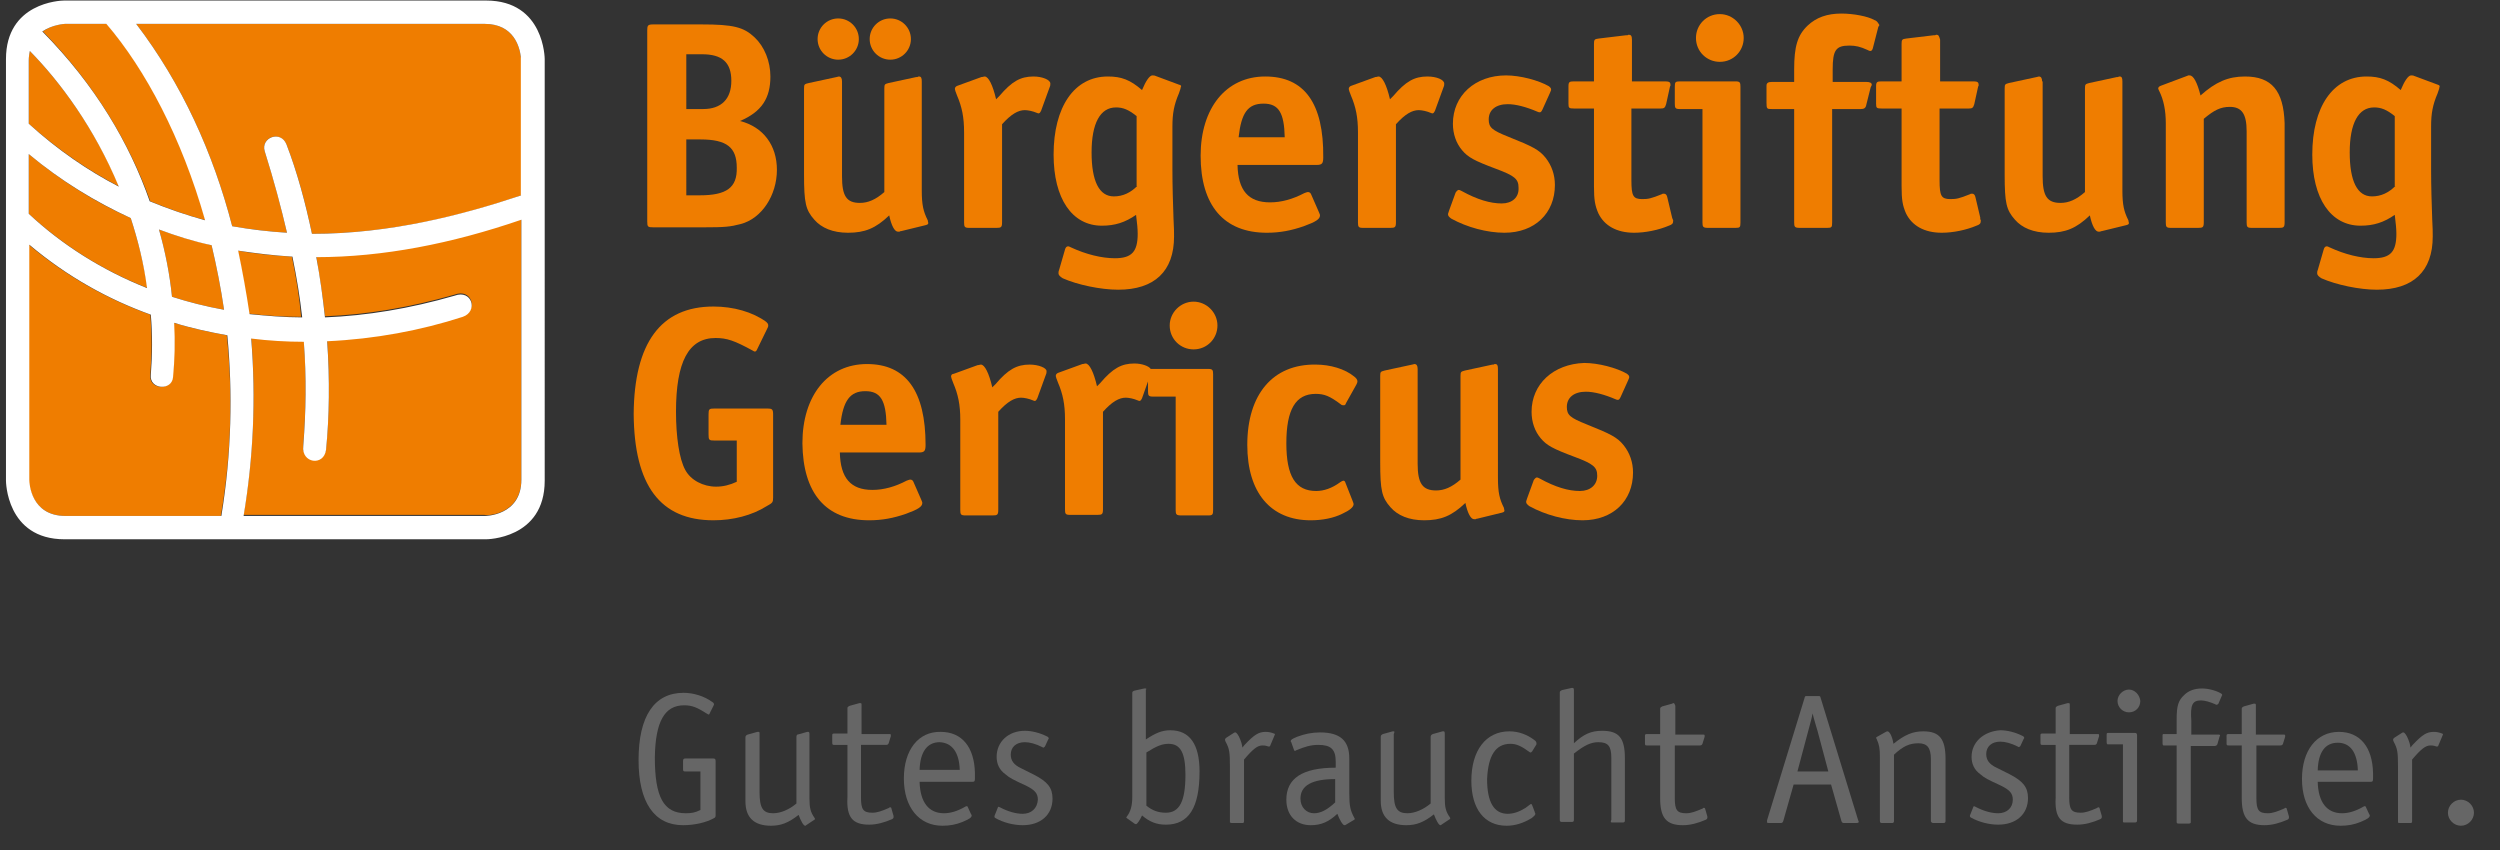 <?xml version="1.0" encoding="utf-8"?>
<!-- Generator: Adobe Illustrator 21.0.0, SVG Export Plug-In . SVG Version: 6.00 Build 0)  -->
<svg version="1.1" baseProfile="basic" id="Ebene_1"
	 xmlns="http://www.w3.org/2000/svg" xmlns:xlink="http://www.w3.org/1999/xlink" x="0px" y="0px" viewBox="0 0 460.8 156.7"
	 xml:space="preserve">
<rect x="0" y="0" width="460.8" height="156.7" fill="#333333" stroke="none"/>
<g>
	<g>
		<path fill="none" d="M201.2,28.1c0,5.3,1.4,8.1,4.1,8.1c1.6,0,3.1-0.7,4.3-1.9V21.4c-1.5-1.2-2.5-1.6-3.8-1.6
			C202.8,19.8,201.2,22.7,201.2,28.1z"/>
		<path fill="none" d="M211.3,148.5c1.1,0.9,2.2,1.3,3.6,1.3c2.4,0,3.6-2.2,3.6-7c0-4-0.9-5.7-3.1-5.7c-1.2,0-2.2,0.4-4.1,1.7V148.5
			z"/>
		<path fill="none" d="M433.2,28.1c0,5.3,1.4,8.1,4.1,8.1c1.6,0,3.1-0.7,4.3-1.9V21.4c-1.5-1.2-2.5-1.6-3.8-1.6
			C434.8,19.8,433.2,22.7,433.2,28.1z"/>
		<path fill="none" d="M334.8,134.7l-0.3-1l-0.2-0.7l-0.2-0.7l-0.2-0.8c-0.2,1.1-0.5,2-0.8,3.2l-2,7.6h5.7L334.8,134.7z"/>
		<path fill="none" d="M239.7,147.2c0,1.6,1,2.7,2.5,2.7c1.2,0,2.4-0.6,3.9-2v-4.4C241.8,143.6,239.7,144.8,239.7,147.2z"/>
		<path fill="none" d="M430.9,136.9c-2.3,0-3.6,1.7-3.7,5.1h7.4C434.4,138.7,433.1,136.9,430.9,136.9z"/>
		<path fill="none" d="M129.1,25.7h-2.6V36h2.5c4.9,0,6.8-1.4,6.8-5.1C135.9,27.1,134,25.7,129.1,25.7z"/>
		<path fill="none" d="M169.5,141.9h7.4c-0.1-3.3-1.4-5.1-3.7-5.1C170.9,136.9,169.6,138.6,169.5,141.9z"/>
		<path fill="none" d="M232.9,19c-2.9,0-4.1,1.7-4.6,6.2h8.5C236.7,20.7,235.6,19,232.9,19z"/>
		<path fill="none" d="M129.6,20.1c3.4,0,5.2-1.9,5.2-5.2c0-3.4-1.7-4.9-5.4-4.9h-2.9v10h2.3h0.8V20.1z"/>
		<path fill="none" d="M96.1,11.1V36l0,0V11.1c0,0,0-0.2,0-0.6C96.1,10.9,96.1,11.1,96.1,11.1z"/>
		<path fill="none" d="M12.1,95.1c-6.3,0-6.7-5.9-6.7-6.7C5.3,89.1,5.7,95.1,12.1,95.1h28.6l0,0H12.1z"/>
		<path fill="none" d="M96.1,88.3c0,6.7-6.7,6.7-6.7,6.7H44.9l0,0h44.4C89.3,95.1,96.1,95.1,96.1,88.3v-48l0,0V88.3z"/>
		<path fill="none" d="M159.5,72.1c-2.9,0-4.1,1.7-4.6,6.2h8.5C163.4,73.7,162.3,72.1,159.5,72.1z"/>
		<path fill="#666666" d="M453.6,147.4c-1.3,0-2.4,1.1-2.4,2.4c0,1.3,1.1,2.4,2.4,2.4s2.4-1.1,2.4-2.4
			C456,148.5,454.9,147.4,453.6,147.4z"/>
		<path fill="#666666" d="M211.1,126.9L211.1,126.9H211h-0.1l-1.8,0.4c-0.3,0.1-0.4,0.2-0.4,0.4v19.2c0,1.6-0.3,2.7-1,3.6
			c-0.1,0.1-0.1,0.2-0.1,0.2l0.1,0.1l1.4,1c0.1,0.1,0.2,0.1,0.3,0.1c0.2,0,0.7-0.7,1.1-1.6c1.4,1.2,2.7,1.7,4.4,1.7
			c4.2,0,6.2-3.1,6.2-9.8c0-5-1.8-7.6-5.4-7.6c-1.5,0-2.7,0.5-4.5,1.7v-9.2C211.4,127,211.3,126.9,211.1,126.9z M215.4,137.1
			c2.2,0,3.1,1.7,3.1,5.7c0,4.9-1.1,7-3.6,7c-1.4,0-2.5-0.4-3.6-1.3v-9.8C213.2,137.5,214.2,137.1,215.4,137.1z"/>
		<path fill="#666666" d="M431.4,152.2c1.3,0,2.5-0.2,3.7-0.7s1.7-0.8,1.7-1.2c0-0.1,0-0.1-0.1-0.2l-0.6-1.3c0-0.1-0.1-0.2-0.2-0.2
			s-0.2,0-0.3,0.1c-1.4,0.8-2.7,1.2-3.9,1.2c-2.8,0-4.4-2-4.5-5.8h9.8c0.3,0,0.4-0.1,0.4-0.6l0,0v-1c-0.1-4.8-2.4-7.6-6.3-7.6
			c-4.1,0-6.8,3.4-6.8,8.7C424.3,148.8,427,152.2,431.4,152.2z M430.9,136.9c2.3,0,3.6,1.8,3.7,5.1h-7.4
			C427.3,138.6,428.6,136.9,430.9,136.9z"/>
		<path fill="#666666" d="M405.7,129.1c0.7,0,1.7,0.3,2.6,0.7c0.1,0.1,0.2,0.1,0.3,0.1c0.1,0,0.2-0.1,0.3-0.2l0.6-1.4
			c0-0.1,0.1-0.1,0.1-0.2c0-0.1-0.1-0.2-0.1-0.2c-0.7-0.5-2.3-1-3.6-1c-1.4,0-2.5,0.4-3.3,1.2c-1.1,1-1.4,2-1.4,4.5v2.7h-2.3h-0.1
			c-0.2,0-0.2,0.1-0.2,0.4v1.3c0,0.3,0.1,0.4,0.2,0.4h0.1h2.3v14c0,0.3,0,0.4,0.4,0.4h1.8c0.3,0,0.4-0.1,0.4-0.2v-0.1v-14h4.4
			c0.2,0,0.4-0.1,0.5-0.3l0.4-1.4c0-0.1,0.1-0.1,0.1-0.2c0-0.2-0.1-0.2-0.4-0.2h-4.9v-2.6C403.7,129.9,404.1,129.1,405.7,129.1z"/>
		<path fill="#666666" d="M363.4,139.5c0,1.3,0.5,2.4,1.6,3.2c0.8,0.7,1.4,1,3.8,2.1c1.6,0.8,2.2,1.4,2.2,2.6c0,1.5-1.1,2.5-2.7,2.5
			c-1.2,0-2.7-0.4-4.2-1.2c-0.1,0-0.2-0.1-0.2-0.1c-0.1,0-0.2,0.1-0.2,0.2l-0.6,1.5l0,0v0.1c0,0.1,0,0.2,0.2,0.3
			c1.4,0.8,3.3,1.3,5,1.3c3.3,0,5.5-1.9,5.5-4.9c0-2-0.9-3.1-3.4-4.4l-2.4-1.2c-1.3-0.6-1.9-1.4-1.9-2.5c0-1.4,1-2.3,2.6-2.3
			c0.9,0,2,0.3,3.2,0.9c0.1,0.1,0.2,0.1,0.2,0.1c0.1,0,0.2-0.1,0.3-0.2l0.6-1.3c0.1-0.1,0.1-0.1,0.1-0.2c0-0.1-0.1-0.3-0.4-0.4
			c-1.2-0.6-2.7-1-4-1C365.6,134.8,363.4,136.8,363.4,139.5z"/>
		<path fill="#666666" d="M166.6,143.5c0,5.3,2.8,8.7,7.1,8.7c1.3,0,2.5-0.2,3.7-0.7s1.7-0.8,1.7-1.2c0-0.1,0-0.1-0.1-0.2l-0.6-1.3
			c0-0.1-0.1-0.2-0.2-0.2c-0.1,0-0.2,0-0.3,0.1c-1.4,0.8-2.7,1.2-3.9,1.2c-2.8,0-4.4-2-4.5-5.8h9.8c0.3,0,0.4-0.1,0.4-0.6l0,0v-1
			c-0.1-4.8-2.4-7.6-6.3-7.6C169.3,134.8,166.6,138.2,166.6,143.5z M176.9,141.9h-7.4c0.1-3.3,1.4-5.1,3.7-5.1
			C175.5,136.9,176.8,138.7,176.9,141.9z"/>
		<path fill="#666666" d="M237.1,147.4c0,2.9,1.8,4.7,4.5,4.7c1.9,0,3.3-0.6,4.9-2.1c0.4,1.1,1,2.1,1.3,2.1c0.1,0,0.2,0,0.3-0.1
			l1.5-0.9c0.1,0,0.1-0.1,0.1-0.2c0,0,0-0.1-0.1-0.2c-0.7-1.3-0.9-2.1-0.9-4.5v-6.4c0-3.3-1.7-4.8-5.4-4.8c-1.5,0-2.9,0.3-4.2,0.8
			c-1,0.4-1.2,0.6-1.2,0.8c0,0.1,0,0.1,0.1,0.2l0.5,1.4c0,0.1,0.1,0.2,0.2,0.2c0,0,0.1,0,0.2-0.1c1.7-0.7,2.7-1,4.1-1
			c2.3,0,3.2,0.8,3.2,3.1v1.1C240,141.5,237.1,143.5,237.1,147.4z M246.1,147.9c-1.5,1.4-2.7,2-3.9,2c-1.4,0-2.5-1.1-2.5-2.7
			c0-2.4,2.1-3.6,6.4-3.6V147.9z"/>
		<path fill="#666666" d="M227.1,151.7h1.8c0.3,0,0.4,0,0.4-0.4V140c1.7-2,2.5-2.6,3.4-2.6c0.3,0,0.5,0,1.1,0.2h0.1
			c0.1,0,0.1,0,0.2-0.1l0.8-1.9c0-0.1,0.1-0.2,0.1-0.2c0-0.1-0.1-0.2-0.2-0.2c-0.5-0.2-1-0.3-1.5-0.3c-1.3,0-2.1,0.5-3.9,2.4
			l-0.4,0.5c-0.1-0.7-0.2-1-0.4-1.5c-0.3-0.8-0.7-1.3-0.9-1.3c-0.1,0-0.2,0-0.3,0.1L226,136c-0.1,0.1-0.2,0.2-0.2,0.3s0,0.2,0.1,0.4
			c0.7,1.3,0.8,1.9,0.8,4.6v10.3C226.8,151.6,226.8,151.7,227.1,151.7z"/>
		<path fill="#666666" d="M188.5,150c-1.2,0-2.7-0.4-4.2-1.2c-0.1,0-0.2-0.1-0.2-0.1c-0.1,0-0.2,0.1-0.2,0.2l-0.6,1.5l0,0v0.1
			c0,0.1,0,0.2,0.2,0.3c1.4,0.8,3.3,1.3,5,1.3c3.3,0,5.5-1.9,5.5-4.9c0-2-0.9-3.1-3.4-4.4l-2.4-1.2c-1.3-0.6-1.9-1.4-1.9-2.5
			c0-1.4,1-2.3,2.6-2.3c0.9,0,2,0.3,3.2,0.9c0.1,0.1,0.2,0.1,0.2,0.1c0.1,0,0.2-0.1,0.3-0.2l0.6-1.3c0.1-0.1,0.1-0.1,0.1-0.2
			c0-0.1-0.1-0.3-0.4-0.4c-1.2-0.6-2.7-1-4-1c-3,0-5.2,2-5.2,4.8c0,1.3,0.5,2.4,1.6,3.2c0.8,0.7,1.4,1,3.8,2.1
			c1.6,0.8,2.2,1.4,2.2,2.6C191.2,149,190.1,150,188.5,150z"/>
		<path fill="#666666" d="M256.9,134.8c-0.1,0-0.1,0-0.2,0l-1.8,0.5c-0.2,0.1-0.4,0.2-0.4,0.5v11.8c0,3,1.6,4.5,4.7,4.5
			c1.8,0,3.2-0.5,5.1-2c0.4,1.1,0.9,2,1.2,2c0.1,0,0.1,0,0.2-0.1l1.5-1c0.1,0,0.1-0.1,0.1-0.2c0,0,0-0.1-0.1-0.2
			c-0.7-1-0.9-1.8-0.9-3.5v-11.9c0-0.3-0.1-0.4-0.2-0.4s-0.1,0-0.2,0l-1.8,0.5c-0.2,0.1-0.4,0.2-0.4,0.5v12.3
			c-1.3,1.1-2.9,1.8-4.3,1.8c-1.9,0-2.5-1-2.5-3.9v-10.7C257.1,134.9,257,134.8,256.9,134.8z"/>
		<path fill="#666666" d="M392.4,127.1c-1.1,0-2.1,1-2.1,2.1c0,1.2,1,2.1,2.1,2.1c1.2,0,2.1-0.9,2.1-2.1
			C394.4,128.1,393.5,127.1,392.4,127.1z"/>
		<path fill="#666666" d="M382.9,152c1.4,0,2.8-0.4,4.2-1c0.2-0.1,0.3-0.2,0.3-0.4v-0.1v-0.1L387,149c0-0.1-0.1-0.2-0.2-0.2
			s-0.2,0-0.2,0.1c-1.4,0.6-2.2,0.9-3.1,0.9c-1.7,0-2.1-0.6-2.1-2.8v-9.7h4.6c0.3,0,0.4-0.1,0.5-0.3l0.4-1.3c0-0.1,0-0.2,0-0.2
			c0-0.2-0.1-0.2-0.3-0.2h-5.1V130c0-0.3,0-0.4-0.2-0.4c0,0,0,0-0.1,0h-0.1l-1.8,0.5c-0.2,0.1-0.4,0.2-0.4,0.4v4.7h-2.4
			c-0.4,0-0.4,0.1-0.4,0.4v1.3c0,0.4,0.1,0.4,0.4,0.4h2.4v9.7C378.7,150.7,379.8,152,382.9,152z"/>
		<path fill="#666666" d="M356.4,151.7h1.8c0.3,0,0.4-0.1,0.4-0.4v-11.4c0-3.7-1.1-5.1-4.1-5.1c-1.9,0-3.4,0.6-5.5,2.3
			c-0.2-1.3-0.7-2.3-1.1-2.3c-0.1,0-0.1,0-0.3,0.1l-1.6,0.9c-0.1,0.1-0.2,0.1-0.2,0.2c0,0,0,0.1,0.1,0.2c0.5,1.1,0.6,1.8,0.6,3.3
			v11.8c0,0.3,0.1,0.4,0.4,0.4h1.8c0.3,0,0.4-0.1,0.4-0.4v-12.2c1.7-1.6,2.9-2.1,4.5-2.1s2.3,0.8,2.3,2.9v11.5
			C356,151.6,356.1,151.7,356.4,151.7z"/>
		<path fill="#666666" d="M391.3,151.4c0,0.2,0.1,0.2,0.4,0.2h1.8c0.3,0,0.4-0.1,0.4-0.4v-15.7c0-0.2-0.1-0.4-0.3-0.4h-0.1h-4.9
			h-0.1c-0.2,0-0.2,0.1-0.2,0.4v1.3c0,0.3,0.1,0.4,0.2,0.4h0.1h2.7v14V151.4z"/>
		<path fill="#666666" d="M326.1,151.7h2.1c0.3,0,0.4-0.1,0.5-0.4l1.9-6.7h6.9l1.9,6.7c0.1,0.3,0.2,0.4,0.5,0.4h2.2
			c0.4,0,0.5-0.1,0.5-0.2c0-0.1,0-0.1-0.1-0.3l-6.9-22.5c-0.1-0.4-0.1-0.4-0.5-0.4h-2c-0.4,0-0.4,0-0.5,0.4l-6.9,22.5v0.1
			c0,0.1,0,0.1,0,0.2C325.6,151.6,325.8,151.7,326.1,151.7z M333.3,134.7c0.3-1.2,0.6-2.1,0.8-3.2l0.2,0.8l0.2,0.7l0.2,0.7l0.3,1
			l2,7.5h-5.7L333.3,134.7z"/>
		<path fill="#666666" d="M420.3,137.4c0.3,0,0.4-0.1,0.5-0.3l0.4-1.3c0-0.1,0-0.2,0-0.2c0-0.2-0.1-0.2-0.3-0.2h-5.1v-5.3
			c0-0.3,0-0.4-0.2-0.4c0,0,0,0-0.1,0h-0.1l-1.8,0.5c-0.2,0.1-0.4,0.2-0.4,0.4v4.7h-2.4c-0.4,0-0.4,0.1-0.4,0.4v1.3
			c0,0.4,0.1,0.4,0.4,0.4h2.4v9.7c0,3.6,1.1,5,4.2,5c1.4,0,2.8-0.4,4.2-1c0.2-0.1,0.3-0.2,0.3-0.4v-0.1v-0.1l-0.4-1.4
			c0-0.1-0.1-0.2-0.2-0.2s-0.2,0-0.2,0.1c-1.4,0.6-2.2,0.9-3.1,0.9c-1.7,0-2.1-0.6-2.1-2.8v-9.7L420.3,137.4L420.3,137.4z"/>
		<path fill="#666666" d="M442.4,151.7h1.8c0.3,0,0.4,0,0.4-0.4V140c1.7-2,2.5-2.6,3.4-2.6c0.3,0,0.5,0,1.1,0.2h0.1
			c0.1,0,0.1,0,0.2-0.1l0.8-1.9c0-0.1,0.1-0.2,0.1-0.2c0-0.1-0.1-0.2-0.2-0.2c-0.5-0.2-1-0.3-1.5-0.3c-1.3,0-2.1,0.5-3.9,2.4
			l-0.4,0.5c-0.1-0.7-0.2-1-0.4-1.5c-0.3-0.8-0.7-1.3-0.9-1.3c-0.1,0-0.2,0-0.3,0.1l-1.4,0.9c-0.1,0.1-0.2,0.2-0.2,0.3
			s0,0.2,0.1,0.4c0.7,1.3,0.8,1.9,0.8,4.6v10.3C442,151.6,442,151.7,442.4,151.7z"/>
		<path fill="#666666" d="M126.1,130c1.5,0,2.4,0.4,4.3,1.6c0.1,0.1,0.2,0.1,0.2,0.1c0.1,0,0.2-0.1,0.2-0.2l0.7-1.4
			c0.1-0.2,0.1-0.2,0.1-0.3s-0.1-0.3-0.3-0.4c-1.5-1.1-3.5-1.7-5.3-1.7c-5.4,0-8.3,4.3-8.3,12.4c0,7.8,2.9,12,8.2,12
			c2.1,0,4.3-0.5,5.7-1.3c0.2-0.1,0.3-0.2,0.3-0.5v-10c0-0.4-0.1-0.5-0.5-0.5h-5c-0.4,0-0.5,0.1-0.5,0.5v1.4c0,0.4,0,0.5,0.5,0.5
			h2.7v7.1c-1,0.5-1.7,0.6-2.7,0.6c-4.1,0-5.7-3-5.7-10.3C120.8,133,122.5,130,126.1,130z"/>
		<path fill="#666666" d="M308.4,129.6C308.3,129.6,308.3,129.6,308.4,129.6l-0.2,0.1l-1.8,0.5c-0.2,0.1-0.4,0.2-0.4,0.4v4.7h-2.4
			c-0.4,0-0.4,0.1-0.4,0.4v1.3c0,0.4,0.1,0.4,0.4,0.4h2.4v9.7c0,3.6,1.1,5,4.2,5c1.4,0,2.8-0.4,4.2-1c0.2-0.1,0.3-0.2,0.3-0.4v-0.1
			v-0.1l-0.4-1.4c0-0.1-0.1-0.2-0.2-0.2s-0.2,0-0.2,0.1c-1.4,0.6-2.2,0.9-3.1,0.9c-1.7,0-2.1-0.6-2.1-2.8v-9.7h4.6
			c0.3,0,0.4-0.1,0.5-0.3l0.4-1.3c0-0.1,0-0.2,0-0.2c0-0.2-0.1-0.2-0.3-0.2h-5.1v-5.3C308.6,129.6,308.6,129.6,308.4,129.6z"/>
		<path fill="#666666" d="M160.2,152c1.4,0,2.8-0.4,4.2-1c0.2-0.1,0.3-0.2,0.3-0.4v-0.1v-0.1l-0.4-1.4c0-0.1-0.1-0.2-0.2-0.2
			c-0.1,0-0.2,0-0.2,0.1c-1.4,0.6-2.2,0.9-3.1,0.9c-1.7,0-2.1-0.6-2.1-2.8v-9.7h4.6c0.3,0,0.4-0.1,0.5-0.3l0.4-1.3
			c0-0.1,0-0.2,0-0.2c0-0.2-0.1-0.2-0.3-0.2h-5.1V130c0-0.3,0-0.4-0.2-0.4c0,0,0,0-0.1,0h-0.1l-1.8,0.5c-0.2,0.1-0.4,0.2-0.4,0.4
			v4.7h-2.4c-0.4,0-0.4,0.1-0.4,0.4v1.3c0,0.4,0.1,0.4,0.4,0.4h2.4v9.7C156,150.7,157.2,152,160.2,152z"/>
		<path fill="#666666" d="M146.8,135.8v12.3c-1.3,1.1-2.9,1.8-4.3,1.8c-1.9,0-2.5-1-2.5-3.9v-10.7c0-0.3,0-0.4-0.2-0.4
			c-0.1,0-0.1,0-0.2,0l-1.8,0.5c-0.2,0.1-0.4,0.2-0.4,0.5v11.8c0,3,1.6,4.5,4.7,4.5c1.8,0,3.2-0.5,5.1-2c0.4,1.1,0.9,2,1.2,2
			c0.1,0,0.1,0,0.2-0.1l1.5-1c0.1,0,0.1-0.1,0.1-0.2c0,0,0-0.1-0.1-0.2c-0.7-1-0.9-1.8-0.9-3.5v-11.9c0-0.3-0.1-0.4-0.2-0.4
			c-0.1,0-0.1,0-0.2,0l-1.8,0.5C146.9,135.4,146.8,135.6,146.8,135.8z"/>
		<path fill="#666666" d="M278.4,137.1c1.1,0,2,0.4,3.5,1.5c0.1,0.1,0.2,0.1,0.2,0.1c0.1,0,0.2-0.1,0.3-0.2l0.8-1.3
			c0-0.1,0-0.1,0-0.2c0-0.2-0.1-0.4-0.4-0.6c-1.3-1-2.9-1.6-4.6-1.6c-4.3,0-7,3.5-7,9.1c0,5.2,2.4,8.3,6.5,8.3
			c1.6,0,3.1-0.5,4.6-1.4c0.5-0.4,0.7-0.6,0.7-0.8c0,0,0-0.1-0.1-0.2c0-0.1,0-0.1,0-0.1l-0.5-1.3c-0.1-0.2-0.1-0.2-0.2-0.2
			c0,0-0.1,0-0.2,0.1l-0.8,0.6c-1.1,0.7-2.2,1.1-3.3,1.1c-2.5,0-3.8-2.1-3.8-6.4C274.3,139.2,275.7,137.1,278.4,137.1z"/>
		<path fill="#666666" d="M296.9,151.4c0,0.2,0.1,0.2,0.4,0.2h1.8c0.3,0,0.4-0.1,0.4-0.4v-11.4c0-3.8-1.1-5.1-4.2-5.1
			c-2,0-3.4,0.6-5.2,2.3v-9.8c0-0.3-0.1-0.4-0.2-0.4l0,0h-0.1h-0.1l-1.8,0.4c-0.2,0.1-0.4,0.2-0.4,0.4v23.5c0,0.3,0.1,0.4,0.4,0.4
			h1.8c0.3,0,0.4-0.1,0.4-0.4v-12.2c1.9-1.5,3.1-2.1,4.5-2.1c1.8,0,2.4,0.7,2.4,2.9v11.4L296.9,151.4L296.9,151.4z"/>
		<path fill="#EF7D00" d="M175.3,69.4c0,0.1,0.1,0.3,0.1,0.4l0.3,0.8c0.9,2.1,1.3,4,1.3,6.8V94c0,0.8,0.1,1,0.9,1h5.1
			c0.8,0,1-0.1,1-1V75.9c1.7-1.9,3-2.6,4.2-2.6c0.6,0,1.5,0.2,2.2,0.5c0.2,0.1,0.3,0.1,0.3,0.1c0.2,0,0.3-0.1,0.5-0.5l1.6-4.4
			c0.1-0.2,0.1-0.4,0.1-0.6c0-0.6-1.5-1.2-3.1-1.2c-2.4,0-4,0.9-6.3,3.6l-0.6,0.6c-0.6-2.6-1.4-4.2-2.1-4.2c-0.2,0-0.3,0.1-0.6,0.1
			l-4.4,1.6C175.5,68.9,175.3,69.1,175.3,69.4z"/>
		<path fill="#EF7D00" d="M160.2,95.9c2.4,0,4.5-0.4,6.8-1.2c2.2-0.8,3-1.3,3-2c0-0.2-0.1-0.3-0.2-0.6l-1.4-3.2
			c-0.1-0.3-0.3-0.5-0.6-0.5c-0.2,0-0.4,0.1-0.7,0.2c-2.1,1.1-4.2,1.7-6.3,1.7c-4,0-5.9-2.2-6-6.9h14.6c1,0,1.2-0.3,1.2-1.4
			c0-9.9-3.6-14.9-10.8-14.9s-11.9,5.8-11.9,14.6C148,90.9,152.2,95.9,160.2,95.9z M159.5,72.1c2.8,0,3.8,1.7,3.9,6.2h-8.5
			C155.4,73.8,156.7,72.1,159.5,72.1z"/>
		<path fill="#EF7D00" d="M282.3,75.9c0,1.9,0.6,3.6,1.7,4.9s2.2,1.9,6.2,3.4c3.5,1.3,4.2,1.9,4.2,3.5c0,1.7-1.3,2.8-3.2,2.8
			c-2.1,0-4.5-0.7-7.4-2.3c-0.2-0.1-0.4-0.2-0.5-0.2c-0.2,0-0.4,0.2-0.6,0.5l-1.2,3.3c-0.1,0.4-0.2,0.5-0.2,0.7
			c0,0.3,0.2,0.5,0.6,0.8c2.9,1.6,6.6,2.6,9.8,2.6c5.6,0,9.3-3.6,9.3-8.8c0-1.9-0.6-3.6-1.7-5c-1.2-1.5-2.4-2.1-6.9-3.9
			c-3-1.2-3.6-1.7-3.6-3.2c0-1.7,1.3-2.8,3.5-2.8c1.5,0,3.4,0.5,5.5,1.4c0.2,0.1,0.3,0.1,0.4,0.1c0.2,0,0.3-0.1,0.5-0.5l1.4-3.1
			c0.1-0.3,0.2-0.4,0.2-0.6c0-0.3-0.2-0.4-0.4-0.6c-1.9-1.1-5.3-2-7.9-2C286.3,67.1,282.3,70.8,282.3,75.9z"/>
		<path fill="#EF7D00" d="M215.6,60c0,2.5,2,4.4,4.4,4.4c2.5,0,4.4-2,4.4-4.4s-2-4.4-4.4-4.4S215.6,57.6,215.6,60z"/>
		<path fill="#EF7D00" d="M131.5,95.9c3.6,0,7.1-0.9,9.8-2.6c1.1-0.6,1.2-0.7,1.2-1.6V76.4c0-1-0.2-1.1-1.1-1.1h-9.7
			c-1,0-1.1,0.1-1.1,1.1v3.7c0,1,0.1,1.1,1.1,1.1h4.1v7.6c-1.3,0.6-2.5,0.9-3.8,0.9c-2.4,0-4.7-1.2-5.7-3.1c-1.1-2-1.7-6.1-1.7-10.7
			c0-9.2,2.3-13.6,7.3-13.6c2.1,0,3.5,0.5,6.8,2.3c0.2,0.1,0.3,0.2,0.4,0.2c0.2,0,0.3-0.1,0.4-0.3l2-4.1c0.1-0.2,0.1-0.3,0.1-0.4
			c0-0.3-0.1-0.4-0.4-0.7c-2.5-1.8-6-2.8-9.7-2.8c-9.7,0-14.6,6.7-14.7,19.8C116.9,89.5,121.7,95.9,131.5,95.9z"/>
		<path fill="#EF7D00" d="M223.6,94V69c0-0.8-0.1-1-0.9-1h-10.2c-0.1,0-0.3,0-0.4,0c-0.3-0.5-1.6-1-3-1c-2.4,0-4,0.9-6.3,3.6
			l-0.6,0.6c-0.6-2.6-1.4-4.2-2.1-4.2c-0.2,0-0.3,0.1-0.6,0.1l-4.4,1.6c-0.3,0.1-0.5,0.3-0.5,0.6c0,0.1,0.1,0.3,0.1,0.4l0.3,0.8
			c0.9,2.1,1.3,4,1.3,6.8v16.6c0,0.8,0.1,1,0.9,1h5.1c0.8,0,1-0.1,1-1v-18c1.7-1.9,3-2.6,4.2-2.6c0.6,0,1.5,0.2,2.2,0.5
			c0.2,0.1,0.3,0.1,0.3,0.1c0.2,0,0.3-0.1,0.5-0.5l1.1-3.1v1.8c0,0.8,0.1,1,0.9,1h4.2V94c0,0.8,0.1,1,1,1h5.1
			C223.5,95,223.6,94.8,223.6,94z"/>
		<path fill="#EF7D00" d="M261.3,85.5V85V68c0-0.6-0.2-0.9-0.6-0.9c-0.1,0-0.3,0.1-0.4,0.1l-5.1,1.1c-0.7,0.2-0.8,0.2-0.8,1v15.9
			c0,5.2,0.3,6.5,1.9,8.3c1.3,1.5,3.4,2.4,6.2,2.4c3.1,0,5.1-0.8,7.6-3.2c0.4,1.9,1,3,1.6,3h0.3c0.1-0.1,0.2-0.1,0.3-0.1l4.5-1.1
			c0.4-0.1,0.5-0.2,0.5-0.4c0-0.1-0.1-0.3-0.1-0.5c-0.8-1.6-1.1-2.8-1.1-5.5V68c0-0.6-0.1-0.9-0.5-0.9c-0.1,0-0.2,0-0.3,0.1h-0.2
			l-5.1,1.1c-0.7,0.2-0.8,0.2-0.8,1v19.1c-1.6,1.4-3,2-4.5,2C262.2,90.4,261.3,89.1,261.3,85.5z"/>
		<path fill="#EF7D00" d="M229.9,82c0,8.8,4.3,13.9,11.7,13.9c2.1,0,4.2-0.4,5.8-1.2c1.3-0.6,2.1-1.2,2.1-1.8c0-0.1-0.1-0.3-0.2-0.6
			L248,89c-0.1-0.3-0.2-0.4-0.4-0.4c-0.1,0-0.3,0.1-0.6,0.3c-1.5,1.1-3,1.6-4.4,1.6c-3.8,0-5.5-2.7-5.5-8.8c0-6.2,1.7-9.1,5.4-9.1
			c1.6,0,2.6,0.4,4.6,1.9c0.2,0.2,0.4,0.2,0.6,0.2c0.2,0,0.3-0.1,0.4-0.4l1.9-3.4c0.1-0.2,0.2-0.4,0.2-0.6c0-0.3-0.2-0.6-0.6-0.9
			c-1.7-1.4-4.4-2.2-7.1-2.2C234.6,67.1,229.9,72.7,229.9,82z"/>
		<path fill="#EF7D00" d="M167.9,7.2c0-2.1-1.7-3.8-3.8-3.8s-3.8,1.7-3.8,3.8s1.7,3.8,3.8,3.8C166.2,11,167.9,9.3,167.9,7.2z"/>
		<path fill="#EF7D00" d="M148.2,16.3v15.9c0,5.2,0.3,6.5,1.9,8.3c1.3,1.5,3.4,2.4,6.2,2.4c3.1,0,5.1-0.8,7.6-3.2c0.4,1.9,1,3,1.6,3
			h0.3c0.1-0.1,0.2-0.1,0.3-0.1l4.5-1.1c0.4-0.1,0.5-0.2,0.5-0.4c0-0.1-0.1-0.3-0.1-0.5c-0.8-1.6-1.1-2.8-1.1-5.5V15
			c0-0.6-0.1-0.9-0.5-0.9c-0.1,0-0.2,0-0.3,0.1h-0.2l-5.1,1.1c-0.7,0.2-0.8,0.2-0.8,1v19.1c-1.6,1.4-3,2-4.5,2
			c-2.5,0-3.3-1.3-3.3-4.9V32V15c0-0.6-0.2-0.9-0.6-0.9c-0.1,0-0.3,0.1-0.4,0.1l-5.1,1.1C148.3,15.5,148.2,15.5,148.2,16.3z"/>
		<path fill="#EF7D00" d="M276.8,37.5c-2.1,0-4.5-0.7-7.4-2.3c-0.2-0.1-0.4-0.2-0.5-0.2c-0.2,0-0.4,0.2-0.6,0.5l-1.2,3.3
			c-0.1,0.4-0.2,0.5-0.2,0.7c0,0.3,0.2,0.5,0.6,0.8c2.9,1.6,6.6,2.6,9.8,2.6c5.6,0,9.3-3.6,9.3-8.8c0-1.9-0.6-3.6-1.7-5
			c-1.2-1.5-2.4-2.1-6.9-3.9c-3-1.2-3.6-1.7-3.6-3.2c0-1.7,1.3-2.8,3.5-2.8c1.5,0,3.4,0.5,5.5,1.4c0.2,0.1,0.3,0.1,0.4,0.1
			c0.2,0,0.3-0.1,0.5-0.5l1.4-3.1c0.1-0.3,0.2-0.4,0.2-0.6c0-0.3-0.2-0.4-0.4-0.6c-1.9-1.1-5.3-2-7.9-2c-5.7,0-9.8,3.7-9.8,8.9
			c0,1.9,0.6,3.6,1.7,4.9s2.2,1.9,6.2,3.4c3.5,1.3,4.2,1.9,4.2,3.5C280,36.4,278.7,37.5,276.8,37.5z"/>
		<path fill="#EF7D00" d="M263.1,14.1c-2.4,0-4,0.9-6.3,3.6l-0.6,0.6c-0.6-2.6-1.4-4.2-2.1-4.2c-0.2,0-0.3,0.1-0.6,0.1l-4.4,1.6
			c-0.3,0.1-0.5,0.3-0.5,0.6c0,0.1,0.1,0.3,0.1,0.4l0.3,0.8c0.9,2.1,1.3,4,1.3,6.8V41c0,0.8,0.1,1,0.9,1h5.1c0.8,0,1-0.1,1-1V22.9
			c1.7-1.9,3-2.6,4.2-2.6c0.6,0,1.5,0.2,2.2,0.5c0.2,0.1,0.3,0.1,0.3,0.1c0.2,0,0.3-0.1,0.5-0.5l1.6-4.4c0.1-0.2,0.1-0.4,0.1-0.6
			C266.2,14.7,264.8,14.1,263.1,14.1z"/>
		<path fill="#EF7D00" d="M142,14.1c0-2.8-1.1-5.5-2.9-7.2c-2-1.9-3.9-2.4-9.8-2.4h-8.9c-1,0-1.1,0.2-1.1,1.1v35.2
			c0,1,0.1,1.1,1.1,1.1h9.3c3.9,0,4.9-0.1,6.8-0.6c3.9-1,6.7-5.3,6.7-10c0-4.5-2.5-7.9-6.8-9C140.4,20.6,142,18.1,142,14.1z
			 M126.5,10h2.9c3.7,0,5.4,1.5,5.4,4.9c0,3.3-1.8,5.2-5.2,5.2h-0.8h-2.3L126.5,10L126.5,10z M129,36h-2.5V25.7h2.6
			c4.9,0,6.7,1.5,6.7,5.2C135.9,34.6,133.9,36,129,36z"/>
		<path fill="#EF7D00" d="M233.2,14.1c-7.2,0-11.9,5.8-11.9,14.6c0,9.2,4.3,14.2,12.2,14.2c2.4,0,4.5-0.4,6.8-1.2c2.2-0.8,3-1.3,3-2
			c0-0.2-0.1-0.3-0.2-0.6l-1.4-3.2c-0.1-0.3-0.3-0.5-0.6-0.5c-0.2,0-0.4,0.1-0.7,0.2c-2.1,1.1-4.2,1.7-6.3,1.7c-4,0-5.9-2.2-6-6.9
			h14.6c1,0,1.2-0.3,1.2-1.4C244,19,240.4,14.1,233.2,14.1z M228.3,25.3c0.5-4.5,1.7-6.2,4.6-6.2c2.8,0,3.8,1.7,3.9,6.2H228.3z"/>
		<path fill="#EF7D00" d="M449.3,15.6L445,14c-0.2-0.1-0.4-0.1-0.6-0.1c-0.5,0-1.2,1-1.9,2.7c-2.2-1.9-3.8-2.5-6.3-2.5
			c-6.2,0-10,5.6-10,14.4c0,8.1,3.4,13.1,8.9,13.1c2.4,0,4.3-0.6,6.3-2c0.2,1.6,0.3,2.6,0.3,3.5c0,3.3-1.1,4.5-4.2,4.5
			c-2.4,0-5.3-0.7-8.1-2c-0.2-0.1-0.4-0.2-0.5-0.2c-0.3,0-0.5,0.2-0.6,0.6l-1.1,3.8c-0.1,0.2-0.1,0.4-0.1,0.6c0,0.3,0.3,0.6,0.8,0.9
			c2.7,1.2,7,2.1,10.2,2.1c6.7,0,10.3-3.4,10.3-9.8c0-0.6,0-1.7-0.1-3.3c-0.1-2.9-0.2-6-0.2-8.9v-8.1c0-2.4,0.3-4,1.2-6.1l0.2-0.6
			c0.1-0.2,0.1-0.3,0.1-0.4C449.8,15.8,449.6,15.7,449.3,15.6z M441.5,34.3c-1.2,1.2-2.6,1.9-4.3,1.9c-2.7,0-4.1-2.8-4.1-8.1
			c0-5.4,1.6-8.3,4.5-8.3c1.3,0,2.3,0.4,3.8,1.6v12.9H441.5z"/>
		<path fill="#EF7D00" d="M158.3,7.2c0-2.1-1.7-3.8-3.8-3.8s-3.8,1.7-3.8,3.8s1.7,3.8,3.8,3.8C156.6,11,158.3,9.3,158.3,7.2z"/>
		<path fill="#EF7D00" d="M190.5,14.1c-2.4,0-4,0.9-6.3,3.6l-0.6,0.6c-0.6-2.6-1.4-4.2-2.1-4.2c-0.2,0-0.3,0.1-0.6,0.1l-4.4,1.6
			c-0.3,0.1-0.5,0.3-0.5,0.6c0,0.1,0.1,0.3,0.1,0.4l0.3,0.8c0.9,2.1,1.3,4,1.3,6.8V41c0,0.8,0.1,1,0.9,1h5.1c0.8,0,1-0.1,1-1V22.9
			c1.7-1.9,3-2.6,4.2-2.6c0.6,0,1.5,0.2,2.2,0.5c0.2,0.1,0.3,0.1,0.3,0.1c0.2,0,0.3-0.1,0.5-0.5l1.6-4.4c0.1-0.2,0.1-0.4,0.1-0.6
			C193.6,14.7,192.1,14.1,190.5,14.1z"/>
		<path fill="#EF7D00" d="M217.3,15.6L213,14c-0.2-0.1-0.4-0.1-0.6-0.1c-0.5,0-1.2,1-1.9,2.7c-2.2-1.9-3.8-2.5-6.3-2.5
			c-6.2,0-10,5.6-10,14.4c0,8.1,3.4,13.1,8.9,13.1c2.4,0,4.3-0.6,6.3-2c0.2,1.6,0.3,2.6,0.3,3.5c0,3.3-1.1,4.5-4.2,4.5
			c-2.4,0-5.3-0.7-8.1-2c-0.2-0.1-0.4-0.2-0.5-0.2c-0.3,0-0.5,0.2-0.6,0.6l-1.1,3.8c-0.1,0.2-0.1,0.4-0.1,0.6c0,0.3,0.3,0.6,0.8,0.9
			c2.7,1.2,7,2.1,10.2,2.1c6.7,0,10.3-3.4,10.3-9.8c0-0.6,0-1.7-0.1-3.3c-0.1-2.9-0.2-6-0.2-8.9v-8.1c0-2.4,0.3-4,1.2-6.1l0.2-0.6
			c0.1-0.2,0.1-0.3,0.1-0.4C217.8,15.8,217.7,15.7,217.3,15.6z M209.6,34.3c-1.2,1.2-2.6,1.9-4.3,1.9c-2.7,0-4.1-2.8-4.1-8.1
			c0-5.4,1.6-8.3,4.5-8.3c1.3,0,2.3,0.4,3.8,1.6v12.9H209.6z"/>
		<path fill="#EF7D00" d="M413.8,14.1c-3.1,0-5.4,1-8.2,3.5c-0.6-2.4-1.3-3.7-2-3.7h-0.3c-0.1,0.1-0.2,0.1-0.2,0.1l-4.8,1.8
			c-0.3,0.1-0.5,0.3-0.5,0.5c0,0.1,0.1,0.3,0.2,0.5c0.8,1.6,1.2,3.6,1.2,5.9V41c0,0.8,0.1,1,0.9,1h5.1c0.8,0,1-0.1,1-1V21.9
			c1.9-1.6,3.1-2.2,4.8-2.2c2.2,0,3.1,1.3,3.1,4.5V41c0,0.8,0.1,1,0.9,1h5.1c0.8,0,1-0.1,1-1V22.7C420.9,16.7,418.7,14.1,413.8,14.1
			z"/>
		<path fill="#EF7D00" d="M356.9,6.4c-0.1,0-0.1,0.1-0.3,0.1h-0.2l-5,0.6c-0.8,0.1-0.9,0.2-0.9,1V15h-3.7c-0.8,0-1,0.1-1,0.9v3.2
			c0,0.8,0.1,0.9,1,0.9h3.7v14.3c0,2.6,0.2,3.6,0.8,5c1.1,2.3,3.4,3.6,6.6,3.6c2.1,0,4.5-0.5,6.4-1.3c0.6-0.2,0.8-0.4,0.8-0.9
			c0-0.1,0-0.2-0.1-0.3l0-0.3l-0.9-3.8c-0.1-0.4-0.3-0.6-0.6-0.6c-0.1,0-0.3,0-0.4,0.1c-2,0.8-2.5,0.9-3.6,0.9c-1.7,0-2-0.6-2-3.5
			V20h5.4c0.6,0,0.8-0.1,1-0.8l0.7-3.2c0-0.1,0.1-0.2,0.1-0.2v-0.2c0-0.4-0.2-0.6-0.9-0.6h-6.2V7.3C357.4,6.6,357.3,6.4,356.9,6.4z"
			/>
		<path fill="#EF7D00" d="M376.4,15c0-0.6-0.2-0.9-0.6-0.9c-0.1,0-0.3,0.1-0.4,0.1l-5.1,1.1c-0.7,0.2-0.8,0.2-0.8,1v15.9
			c0,5.2,0.3,6.5,1.9,8.3c1.3,1.5,3.4,2.4,6.2,2.4c3.1,0,5.1-0.8,7.6-3.2c0.4,1.9,1,3,1.6,3h0.3c0.1-0.1,0.2-0.1,0.3-0.1l4.5-1.1
			c0.4-0.1,0.5-0.2,0.5-0.4c0-0.1-0.1-0.3-0.1-0.5c-0.8-1.6-1.1-2.8-1.1-5.5V15c0-0.6-0.1-0.9-0.5-0.9c-0.1,0-0.2,0-0.3,0.1h-0.2
			l-5.1,1.1c-0.7,0.2-0.8,0.2-0.8,1v19.1c-1.6,1.4-3,2-4.5,2c-2.5,0-3.3-1.3-3.3-4.9V32V15H376.4z"/>
		<path fill="#EF7D00" d="M345.5,3.7c-1.2-0.7-3.9-1.2-6.1-1.2c-2.6,0-4.6,0.7-6.2,2.2c-1.9,1.8-2.5,3.9-2.5,8.1v2.3h-4.1
			c-0.7,0-1,0.2-1,0.7v3v0.1c0,1.2,0.1,1.2,1,1.2h4.1V41c0,0.8,0.1,1,1,1h5.1c0.8,0,0.9-0.1,0.9-1V20.1h5.3c0.6,0,0.9-0.2,1-0.8
			l0.8-3.2l0.1-0.2c0.1-0.2,0.1-0.2,0.1-0.3c0-0.3-0.3-0.5-1-0.5h-6.2v-2.3c0-3.6,0.6-4.4,3.1-4.4c1.1,0,2,0.2,3.3,0.8
			c0.2,0.1,0.4,0.2,0.5,0.2c0.3,0,0.4-0.2,0.5-0.5l1-3.9l0.1-0.2c0.1-0.1,0.1-0.1,0.1-0.2C346.1,4.1,345.9,3.8,345.5,3.7z"/>
		<path fill="#EF7D00" d="M321.4,7c0-2.4-2-4.4-4.4-4.4c-2.5,0-4.4,2-4.4,4.4c0,2.5,2,4.4,4.4,4.4C319.5,11.4,321.4,9.4,321.4,7z"/>
		<path fill="#EF7D00" d="M300.2,6.4c-0.1,0-0.1,0.1-0.3,0.1h-0.2l-5,0.6c-0.8,0.1-0.9,0.2-0.9,1V15h-3.7c-0.8,0-1,0.1-1,0.9v3.2
			c0,0.8,0.1,0.9,1,0.9h3.7v14.3c0,2.6,0.2,3.6,0.8,5c1.1,2.3,3.4,3.6,6.6,3.6c2.1,0,4.5-0.5,6.4-1.3c0.6-0.2,0.8-0.4,0.8-0.9
			c0-0.1,0-0.2-0.1-0.3l-0.1-0.3l-0.9-3.8c-0.1-0.4-0.3-0.6-0.6-0.6c-0.1,0-0.3,0-0.4,0.1c-2,0.8-2.5,0.9-3.6,0.9
			c-1.7,0-2-0.6-2-3.5V20h5.4c0.6,0,0.8-0.1,1-0.8l0.7-3.2c0-0.1,0.1-0.2,0.1-0.2v-0.2c0-0.4-0.2-0.6-0.9-0.6h-6.2V7.3
			C300.8,6.6,300.6,6.4,300.2,6.4z"/>
		<path fill="#EF7D00" d="M308.7,16v3.1c0,0.8,0.1,1,0.9,1h4.2V41c0,0.8,0.1,1,1,1h5.1c0.8,0,0.9-0.1,0.9-1V16c0-0.8-0.1-1-0.9-1
			h-10.2C308.8,15,308.7,15.1,308.7,16z"/>
		<path fill="#EF7D00" d="M24.1,40.2c-6.5-2.9-12.8-6.8-18.8-11.8v11c6.2,5.7,13.5,10.4,21.9,13.7C26.5,48.5,25.4,44.2,24.1,40.2z"
			/>
		<path fill="#EF7D00" d="M12.1,95.1h28.6c2-11.6,2.2-22.8,1.1-33.3c-3.3-0.6-6.5-1.3-9.8-2.3c0.2,3.5,0.1,6.8-0.2,10
			c-0.3,2.6-4.4,2.3-4.1-0.4c0.3-3.8,0.3-7.5,0-11.1c-7.8-2.8-15.4-7-22.4-12.9v43.3c0,0,0,0,0,0.1C5.3,89.2,5.8,95.1,12.1,95.1z"/>
		<path fill="#EF7D00" d="M96,10.5c-0.2-1.7-1.2-6.1-6.7-6.1H25.1c8.4,11,14.2,23.8,17.7,37.3c3.4,0.6,6.8,1,10.1,1.2
			c-1.1-4.7-2.4-9.7-4.1-15c-0.8-2.5,2.8-4,4-1.3c2,5.2,3.5,10.7,4.7,16.5c14.4,0,27.8-3.4,38.6-7.1V11.1
			C96.1,11.1,96.1,10.9,96,10.5z"/>
		<path fill="#EF7D00" d="M22,34.4c-4.6-10.8-10.9-19.3-16.5-25c-0.1,0.5-0.2,1-0.2,1.7v11.7C10.8,27.7,16.4,31.5,22,34.4z"/>
		<path fill="#EF7D00" d="M96.1,88.3v-48c-12.7,4.4-25.4,6.9-37.8,6.9c0.6,3.7,1.2,7.4,1.6,11.1c7.6-0.3,15.6-1.6,23.9-4
			c3.2-1.2,4.4,2.9,1.5,3.9c-7.7,2.5-16.2,4.1-25,4.5c0.5,7,0.4,13.9-0.2,20c-0.4,3.1-4.6,2.4-4.2-0.7c0.5-6.4,0.6-12.7,0.1-19.2
			c-3.2,0-6.4-0.2-9.7-0.6c0.9,10.9,0.4,22-1.4,32.7h44.4C89.3,95.1,96.1,95.1,96.1,88.3z"/>
		<path fill="#EF7D00" d="M41.3,57.1C40.7,53,39.9,49,39,45.2c-3.3-0.8-6.5-1.7-9.7-2.9c1.2,4.2,2,8.4,2.4,12.4
			C34.8,55.7,38,56.5,41.3,57.1z"/>
		<path fill="#EF7D00" d="M53.8,47.3c-3.3-0.2-6.7-0.5-10-1.1c0.8,3.8,1.5,7.7,2,11.6c3.2,0.4,6.4,0.6,9.7,0.6
			C55.2,54.9,54.6,51.1,53.8,47.3z"/>
		<path fill="#EF7D00" d="M12.1,4.4c0,0-2.3,0-4.2,1.4c9.7,9.9,16,20.7,19.8,31.3c3.4,1.4,6.8,2.6,10.2,3.5
			c-4.2-15.2-11-27.8-18.2-36.2C19.7,4.4,12.1,4.4,12.1,4.4z"/>
		<path fill="#FFFFFF" d="M1.1,10.9v77.7c0,0,0,10.8,10.8,10.8h77.7c0,0,10.8,0,10.8-10.8V10.9c0,0,0-10.8-10.8-10.8H11.8
			C11.1,0.1,1.1,0.5,1.1,10.9z M27.6,37.1c-3.7-10.6-10-21.4-19.8-31.3C9.7,4.5,12,4.4,12,4.4h7.6c7.2,8.4,13.9,21,18.2,36.2
			C34.5,39.7,31,38.5,27.6,37.1z M39,45.2c0.9,3.8,1.7,7.8,2.3,11.9c-3.3-0.6-6.5-1.4-9.6-2.4c-0.4-4-1.2-8.2-2.4-12.4
			C32.5,43.5,35.7,44.5,39,45.2z M5.5,9.4c5.6,5.7,11.9,14.2,16.4,25c-5.6-2.9-11.2-6.7-16.6-11.6V11.1C5.3,10.5,5.4,9.9,5.5,9.4z
			 M5.3,28.4c6,5,12.3,8.8,18.8,11.8c1.3,4,2.4,8.3,3,12.9c-8.3-3.3-15.7-8-21.8-13.7C5.3,39.4,5.3,28.4,5.3,28.4z M12.1,95.1
			c-6.4,0-6.7-6-6.7-6.7v-0.1V45.1C12.4,51,20,55.2,27.8,58c0.3,3.6,0.3,7.2,0,11.1c-0.3,2.7,3.9,3,4.1,0.4c0.3-3.2,0.4-6.5,0.2-10
			c3.2,1,6.5,1.7,9.8,2.3c1,10.5,0.8,21.7-1.1,33.3l0,0H12.1z M96.1,88.4c0,6.7-6.7,6.7-6.7,6.7H44.9l0,0
			c1.8-10.7,2.3-21.7,1.4-32.7c3.2,0.4,6.5,0.6,9.7,0.6c0.5,6.5,0.4,12.8-0.1,19.2c-0.4,3.2,3.8,3.8,4.2,0.7c0.6-6.1,0.7-13,0.2-20
			c8.8-0.4,17.3-2,25-4.5c2.9-1,1.7-5.1-1.5-3.9c-8.3,2.4-16.3,3.7-23.9,4c-0.4-3.7-0.9-7.4-1.6-11.1c12.3,0,25-2.5,37.8-6.9l0,0
			C96.1,40.5,96.1,88.4,96.1,88.4z M43.9,46.2c3.3,0.5,6.6,0.9,10,1.1c0.8,3.9,1.4,7.6,1.8,11.2c-3.3,0-6.6-0.3-9.7-0.6
			C45.4,53.9,44.7,50,43.9,46.2z M96.1,36L96.1,36c-10.8,3.6-24.1,7.1-38.6,7.1c-1.2-5.7-2.7-11.3-4.7-16.5c-1.1-2.7-4.8-1.2-4,1.3
			c1.7,5.4,3,10.3,4.1,15c-3.3-0.2-6.7-0.6-10.1-1.2c-3.5-13.5-9.3-26.3-17.7-37.3h64.2c5.5,0,6.5,4.4,6.7,6.1c0,0.4,0,0.6,0,0.6V36
			H96.1z"/>
	</g>
</g>
</svg>
